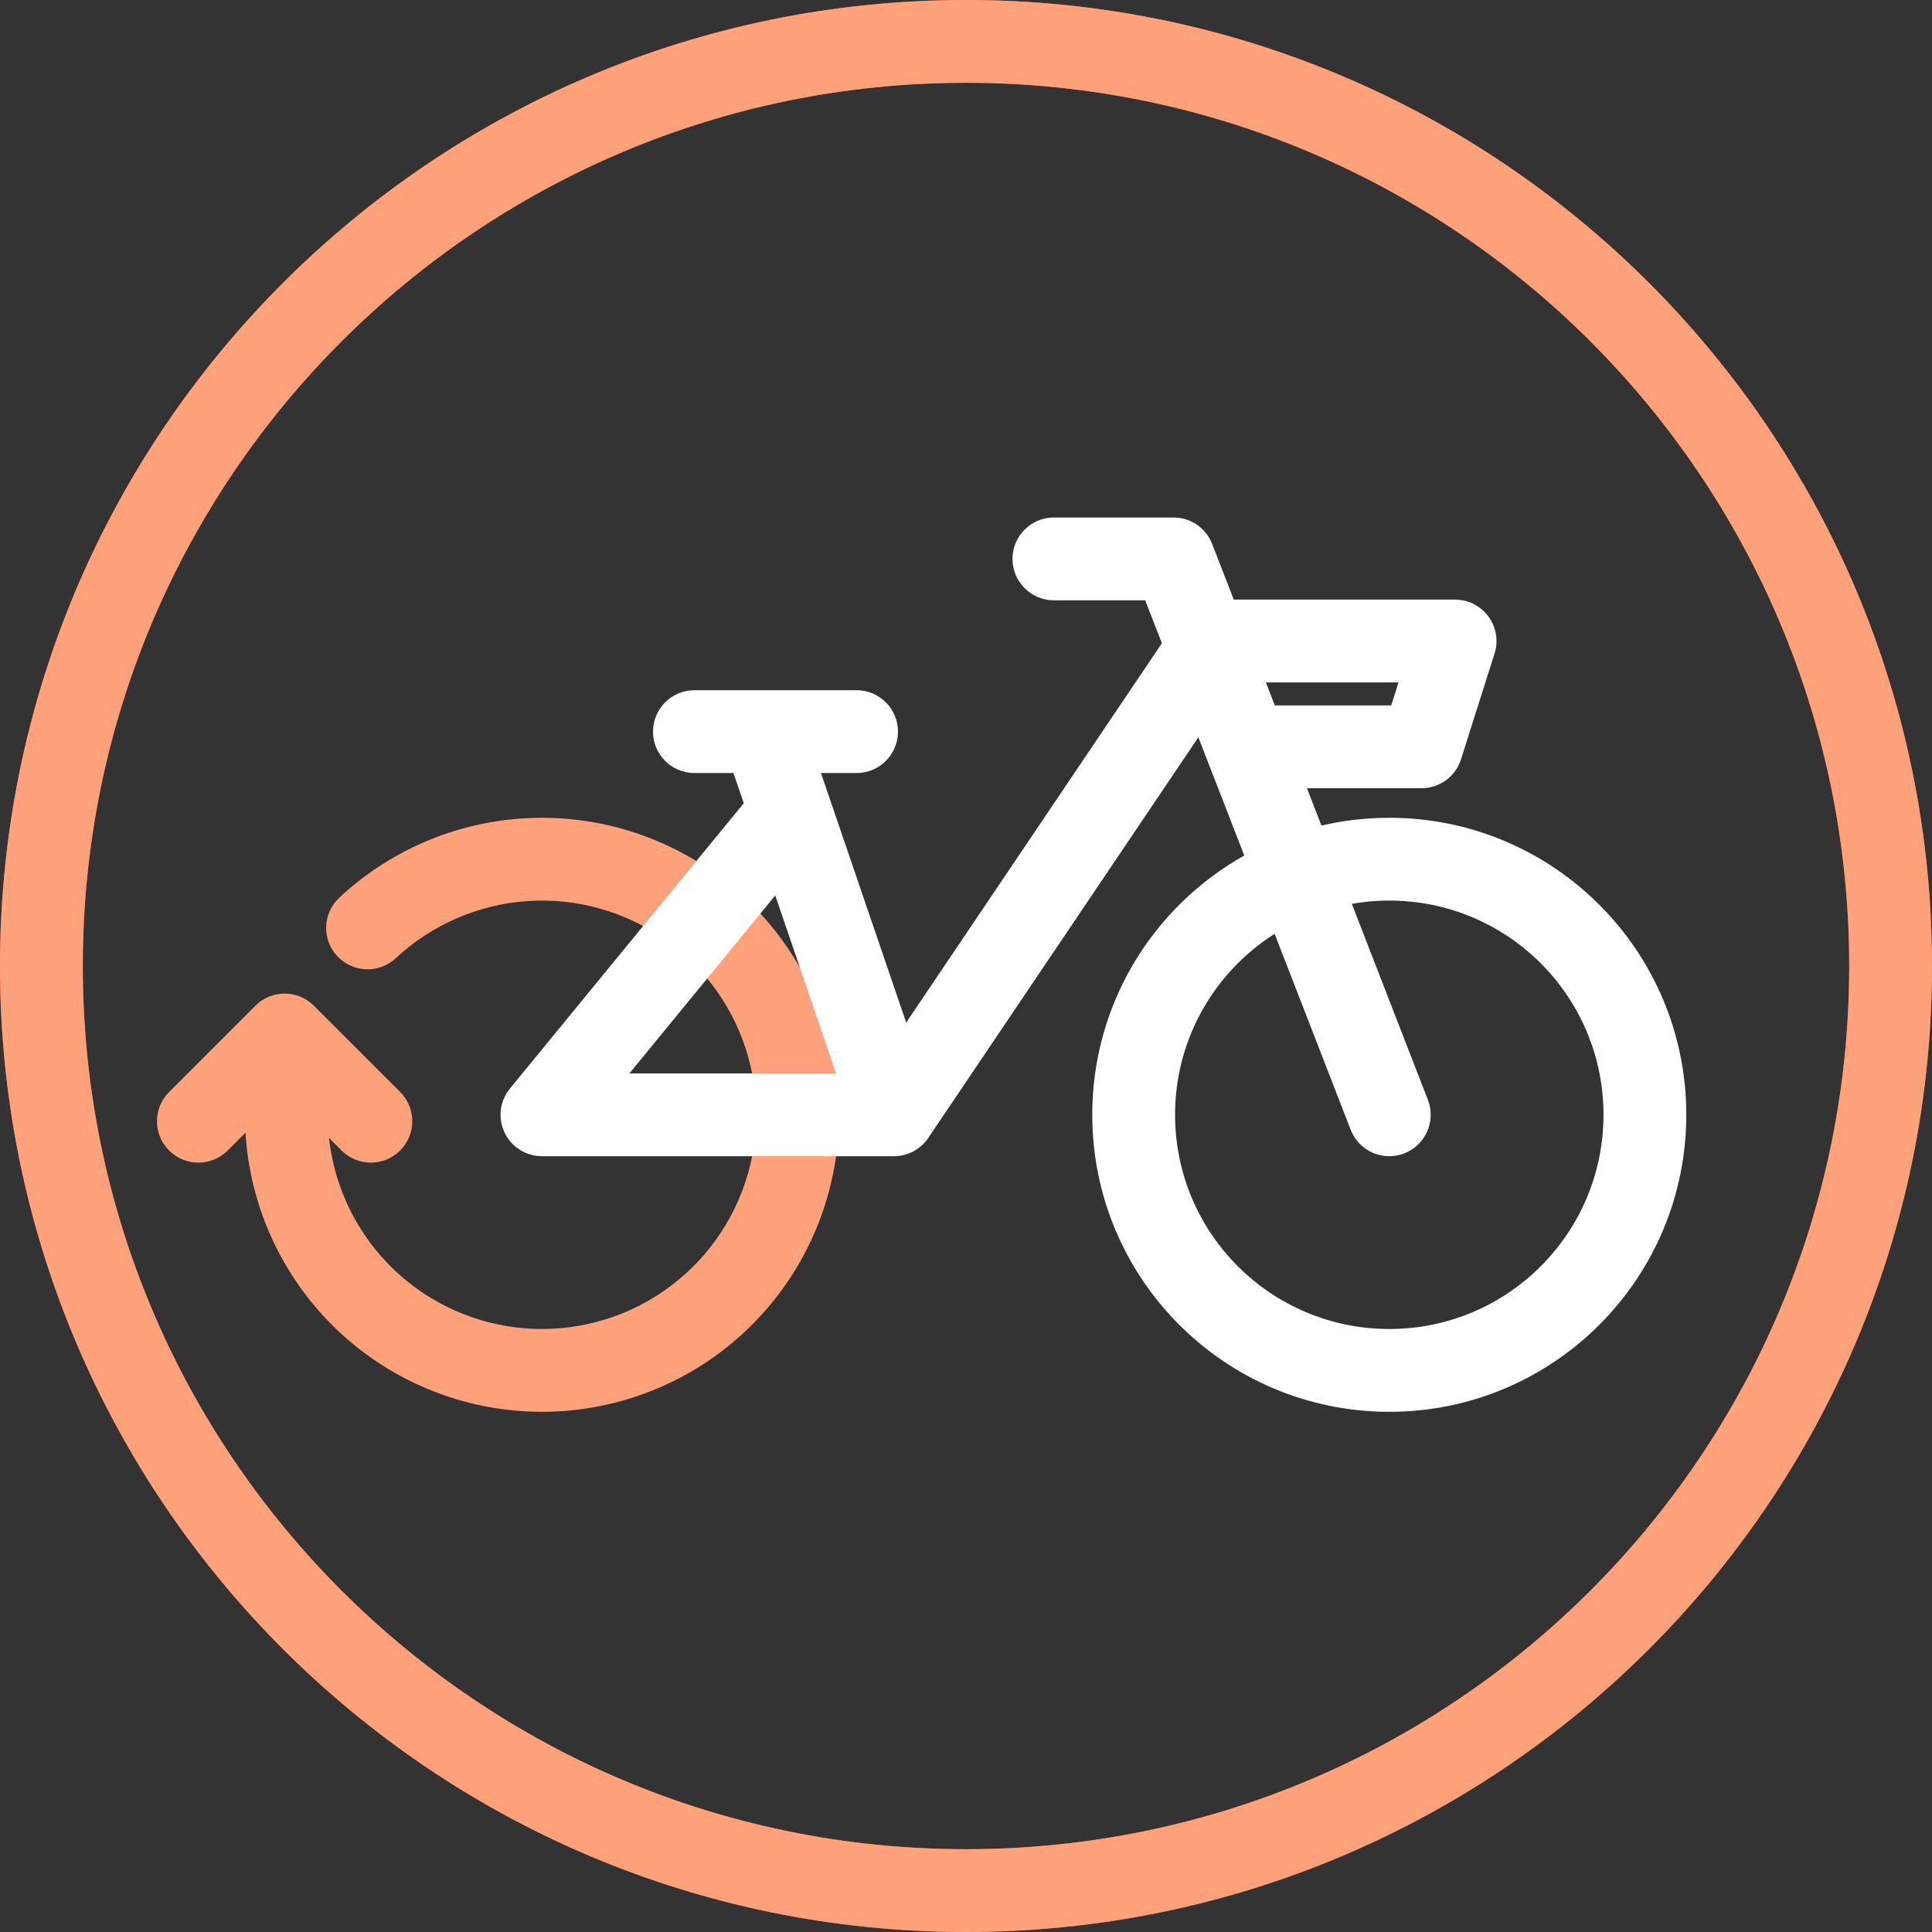 <?xml version="1.0" encoding="UTF-8"?>
<svg width="160px" height="160px" viewBox="0 0 160 160" version="1.1" xmlns="http://www.w3.org/2000/svg" xmlns:xlink="http://www.w3.org/1999/xlink">
    <rect x="0" y="0" width="160" height="160" fill="#333333" stroke="none"/>
    <title>icon.ride</title>
    <g id="web" stroke="none" stroke-width="1" fill="none" fill-rule="evenodd">
        <g id="Artboard" transform="translate(-142, -26)" fill-rule="nonzero">
            <g id="icon.ride" transform="translate(142, 26)">
                <path d="M80,6.857 C39.604,6.857 6.857,39.604 6.857,80 C6.857,120.396 39.604,153.143 80,153.143 C120.396,153.143 153.143,120.396 153.143,80 C153.143,39.604 120.396,6.857 80,6.857 Z M0,80 C0,35.817 35.817,0 80,0 C124.183,0 160,35.817 160,80 C160,124.183 124.183,160 80,160 C35.817,160 0,124.183 0,80 Z" id="Shape" fill="#FF4B1F"></path>
                <path d="M80,6.857 C39.604,6.857 6.857,39.604 6.857,80 C6.857,120.396 39.604,153.143 80,153.143 C120.396,153.143 153.143,120.396 153.143,80 C153.143,39.604 120.396,6.857 80,6.857 Z M0,80 C0,35.817 35.817,0 80,0 C124.183,0 160,35.817 160,80 C160,124.183 124.183,160 80,160 C35.817,160 0,124.183 0,80 Z" id="Shape" fill="#FFA17A"></path>
                <path d="M43.212,67.782 C48.854,67.398 54.455,68.969 59.073,72.231 C63.692,75.493 67.045,80.247 68.569,85.692 C70.094,91.137 69.696,96.941 67.442,102.126 C65.188,107.312 61.217,111.563 56.196,114.164 C51.175,116.764 45.412,117.556 39.876,116.405 C34.34,115.254 29.37,112.231 25.802,107.845 C22.233,103.459 20.285,97.977 20.285,92.323 C20.285,90.429 21.82,88.894 23.714,88.894 C25.608,88.894 27.143,90.429 27.143,92.323 C27.143,96.401 28.548,100.354 31.121,103.517 C33.694,106.681 37.279,108.861 41.272,109.691 C45.264,110.521 49.421,109.95 53.042,108.075 C56.663,106.199 59.527,103.133 61.153,99.393 C62.778,95.653 63.065,91.468 61.966,87.541 C60.867,83.613 58.448,80.185 55.117,77.832 C51.786,75.48 47.747,74.346 43.678,74.623 C39.61,74.9 35.761,76.571 32.779,79.353 C31.395,80.644 29.225,80.569 27.933,79.185 C26.641,77.801 26.716,75.631 28.101,74.339 C32.235,70.481 37.571,68.166 43.212,67.782 Z" id="Path" fill="#FFA17A"></path>
                <path d="M21.147,83.289 C22.486,81.951 24.657,81.951 25.995,83.289 L33.139,90.432 C34.478,91.771 34.478,93.942 33.139,95.281 C31.8,96.62 29.629,96.62 28.29,95.281 L23.571,90.562 L18.853,95.281 C17.514,96.62 15.343,96.62 14.004,95.281 C12.665,93.942 12.665,91.771 14.004,90.433 L21.147,83.289 Z" id="Path" fill="#FFA17A"></path>
                <path d="M115.055,74.582 C105.257,74.582 97.315,82.525 97.315,92.323 C97.315,102.12 105.257,110.062 115.055,110.062 C124.853,110.062 132.795,102.12 132.795,92.323 C132.795,82.525 124.853,74.582 115.055,74.582 Z M90.457,92.323 C90.457,78.738 101.47,67.726 115.055,67.726 C128.639,67.726 139.652,78.738 139.652,92.323 C139.652,105.907 128.639,116.92 115.055,116.92 C101.47,116.92 90.457,105.907 90.457,92.323 Z" id="Shape" fill="#FFFFFF"></path>
                <path d="M83.851,46.286 C83.851,44.392 85.386,42.857 87.28,42.857 L97.189,42.857 C98.604,42.857 99.873,43.727 100.385,45.046 L118.251,91.082 C118.936,92.847 118.06,94.834 116.294,95.519 C114.529,96.204 112.543,95.329 111.858,93.563 L94.841,49.715 L87.28,49.715 C85.386,49.715 83.851,48.18 83.851,46.286 Z" id="Path" fill="#FFFFFF"></path>
                <path d="M97.64,51.169 C98.278,50.224 99.343,49.657 100.483,49.657 L120.504,49.657 C121.597,49.657 122.624,50.179 123.271,51.061 C123.916,51.943 124.103,53.081 123.772,54.123 L120.993,62.884 C120.541,64.309 119.219,65.277 117.724,65.277 L105.179,65.277 L105.179,58.419 L115.215,58.419 L115.819,56.515 L102.306,56.515 L76.875,94.239 C76.238,95.184 75.172,95.751 74.032,95.751 L44.883,95.751 C43.558,95.751 42.351,94.987 41.784,93.789 C41.217,92.592 41.391,91.174 42.231,90.149 L63.399,64.319 L68.704,68.665 L52.126,88.894 L72.209,88.894 L97.64,51.169 Z" id="Path" fill="#FFFFFF"></path>
                <polygon id="Path" fill="#FFFFFF" points="66.439 59.482 77.278 91.216 70.788 93.433 59.949 61.699"></polygon>
                <path d="M54.079,60.591 C54.079,58.697 55.614,57.162 57.507,57.162 L70.938,57.162 C72.831,57.162 74.366,58.697 74.366,60.591 C74.366,62.484 72.831,64.019 70.938,64.019 L57.507,64.019 C55.614,64.019 54.079,62.484 54.079,60.591 Z" id="Path" fill="#FFFFFF"></path>
            </g>
        </g>
    </g>
</svg>